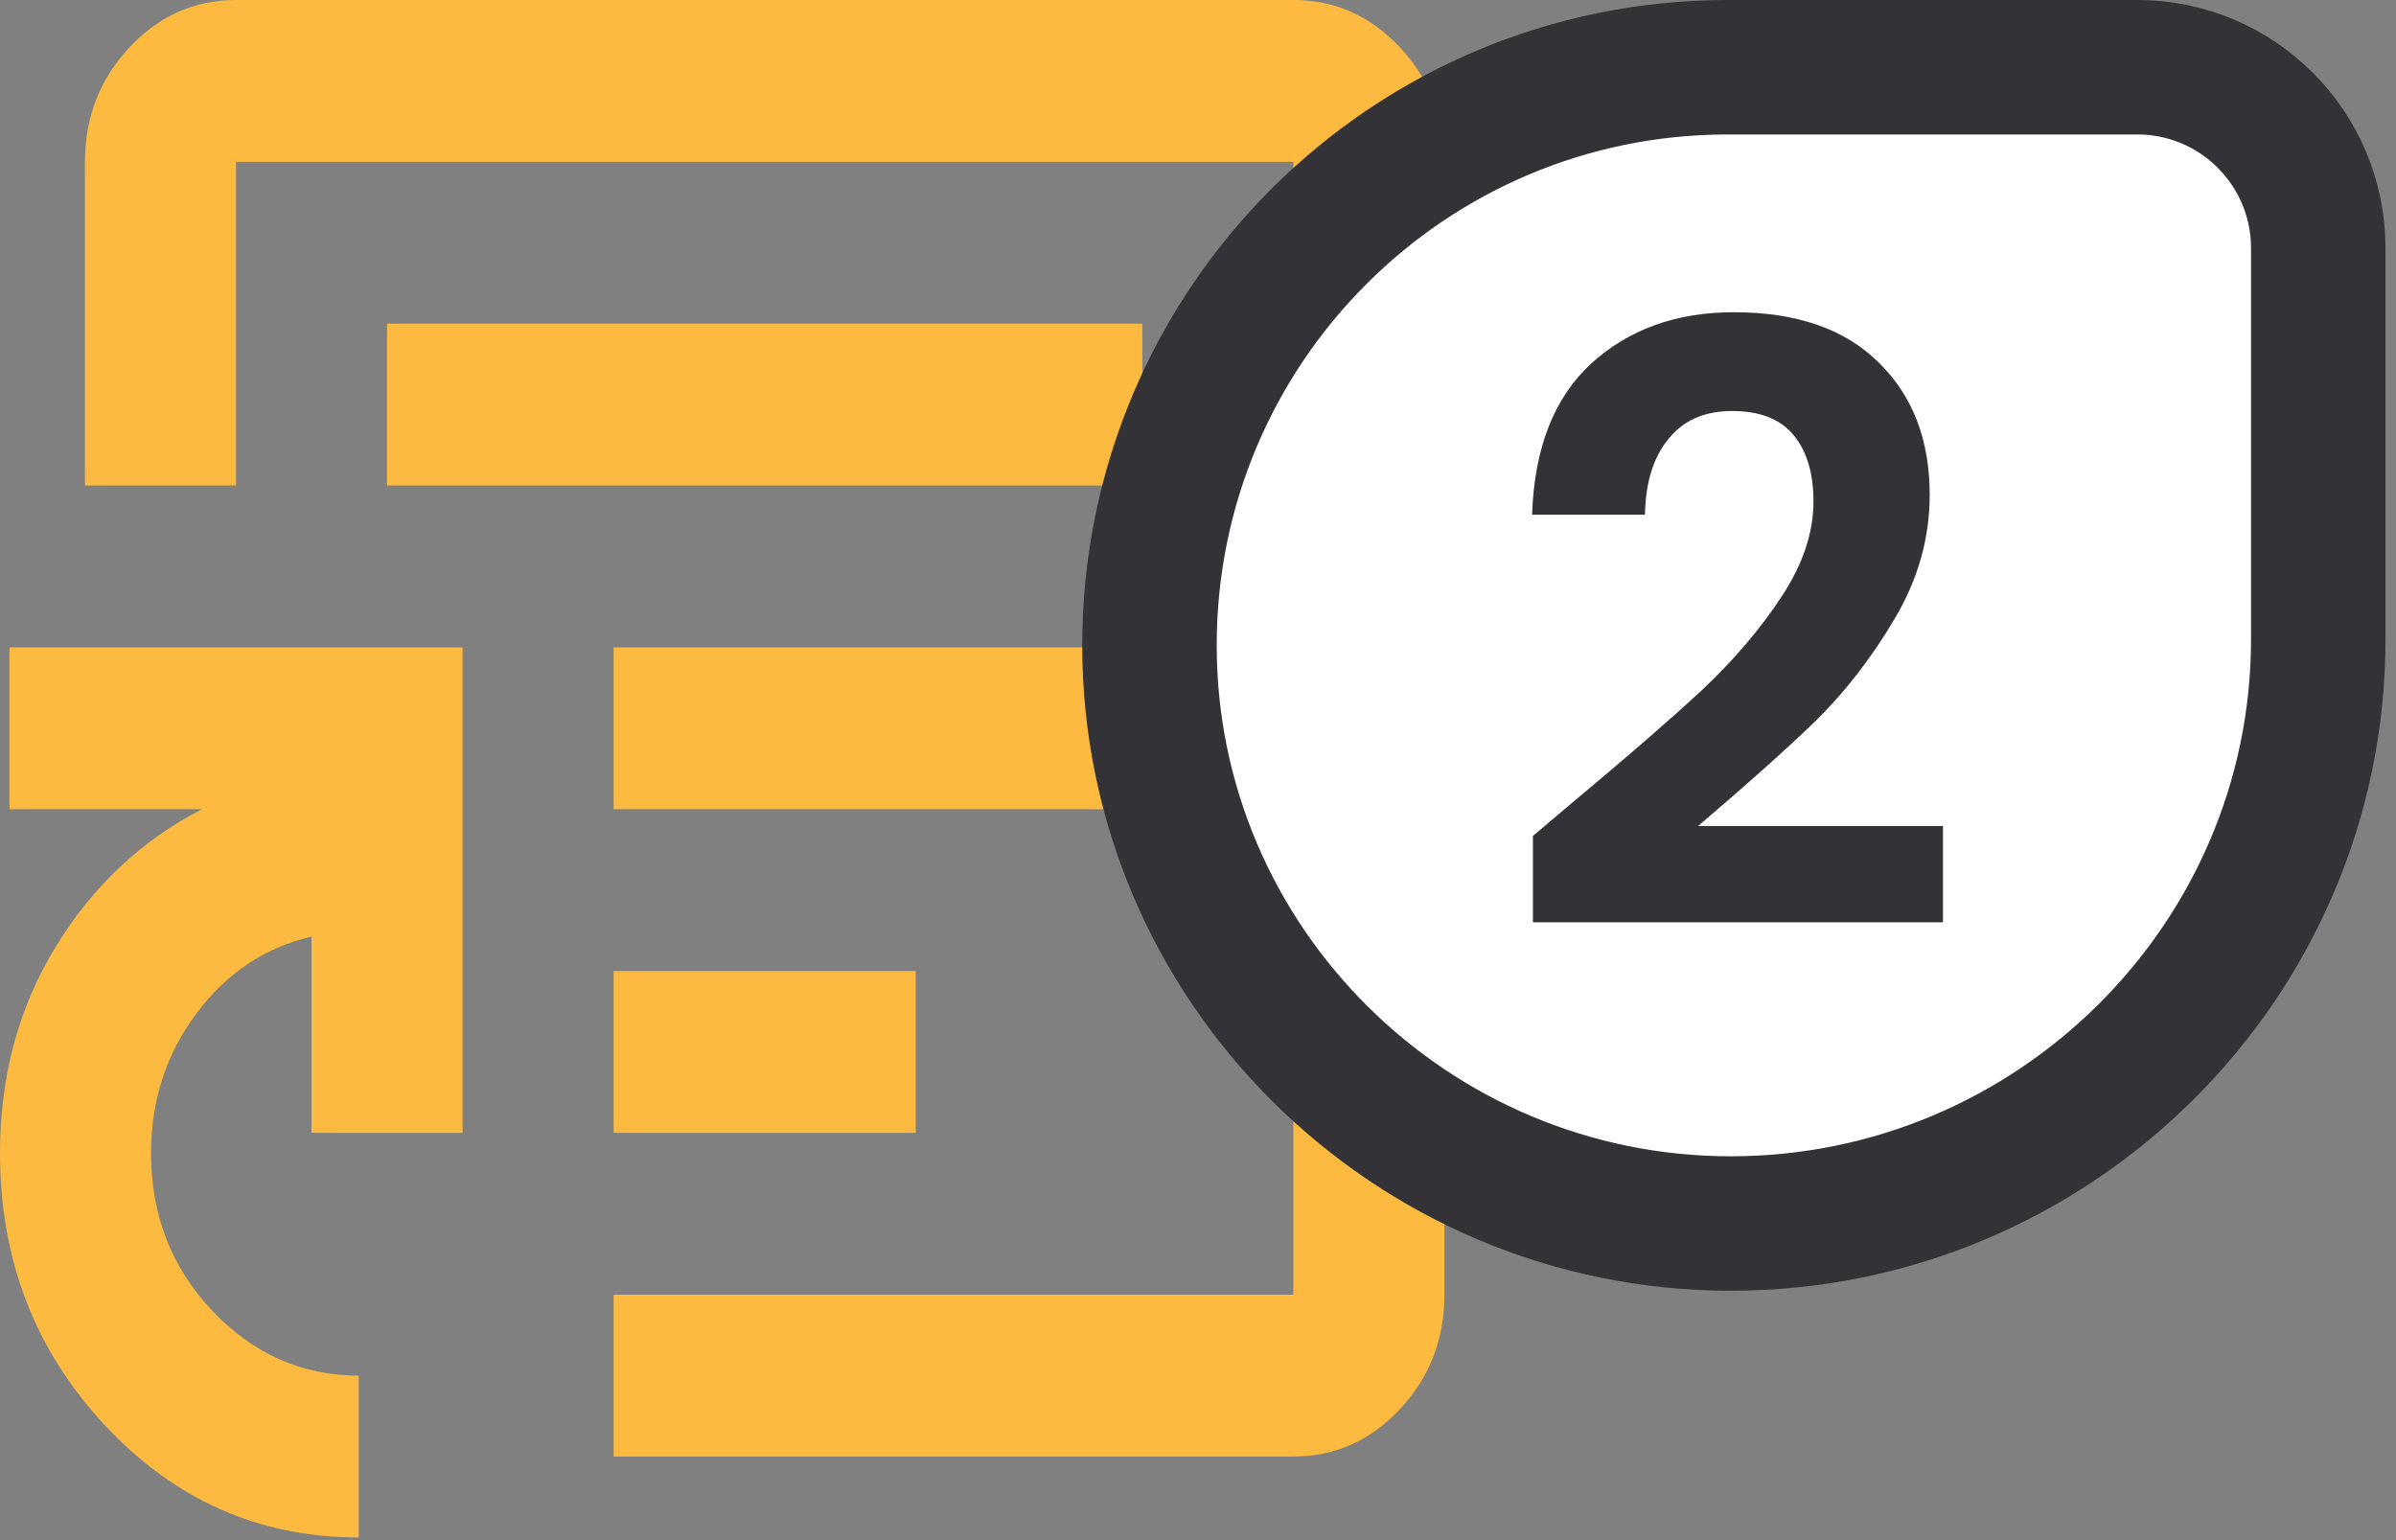 <svg width="126" height="81" viewBox="0 0 126 81" fill="none" xmlns="http://www.w3.org/2000/svg">
<rect x="0" y="0" width="126" height="81" fill="#808080" stroke="none"/>
<path d="M32.27 59.58H48.156V51.069H32.27V59.58ZM32.27 42.557H60.071V34.046H32.27V42.557ZM20.355 25.534H60.071V17.023H20.355V25.534ZM18.865 80.859C13.636 80.859 9.184 78.89 5.511 74.954C1.837 71.017 0 66.247 0 60.644C0 56.601 0.976 52.984 2.929 49.792C4.882 46.6 7.447 44.188 10.624 42.557H0.496V34.046H24.326V59.58H16.383V49.26C13.934 49.827 11.915 51.175 10.326 53.303C8.738 55.431 7.943 57.878 7.943 60.644C7.943 63.907 9.019 66.673 11.17 68.943C13.322 71.212 15.887 72.347 18.865 72.347V80.859ZM32.27 76.603V68.091H68.015V8.511H12.412V25.534H4.468V8.511C4.468 6.171 5.246 4.167 6.801 2.5C8.357 0.833 10.227 0 12.412 0H68.015C70.199 0 72.069 0.833 73.625 2.5C75.18 4.167 75.958 6.171 75.958 8.511V68.091C75.958 70.432 75.18 72.436 73.625 74.103C72.069 75.769 70.199 76.603 68.015 76.603H32.27Z" fill="#FCBB40"/>
<path d="M90.854 3.536H112.394C117.651 3.536 121.912 7.797 121.912 13.055V33.615C121.912 50.566 108.011 64.348 91.016 64.348C74.201 64.348 60.448 50.712 60.448 33.942C60.448 17.149 74.061 3.536 90.854 3.536Z" fill="white"/>
<path d="M90.854 3.536H112.394C117.651 3.536 121.912 7.797 121.912 13.055V33.615C121.912 50.566 108.011 64.348 91.016 64.348C74.201 64.348 60.448 50.712 60.448 33.942C60.448 17.149 74.061 3.536 90.854 3.536Z" stroke="#323237" stroke-width="7.071"/>
<path d="M82.882 42.045C85.676 39.717 87.902 37.781 89.561 36.239C91.22 34.668 92.602 33.038 93.708 31.35C94.814 29.662 95.367 28.003 95.367 26.374C95.367 24.89 95.017 23.726 94.319 22.882C93.621 22.038 92.544 21.616 91.089 21.616C89.634 21.616 88.513 22.11 87.728 23.1C86.942 24.06 86.534 25.384 86.505 27.072H80.569C80.685 23.58 81.718 20.932 83.668 19.128C85.647 17.323 88.15 16.421 91.176 16.421C94.493 16.421 97.04 17.309 98.815 19.084C100.59 20.83 101.478 23.144 101.478 26.025C101.478 28.294 100.867 30.462 99.644 32.529C98.422 34.595 97.025 36.399 95.454 37.941C93.882 39.455 91.831 41.288 89.299 43.441H102.176V48.505H80.612V43.965L82.882 42.045Z" fill="#323237"/>
</svg>
